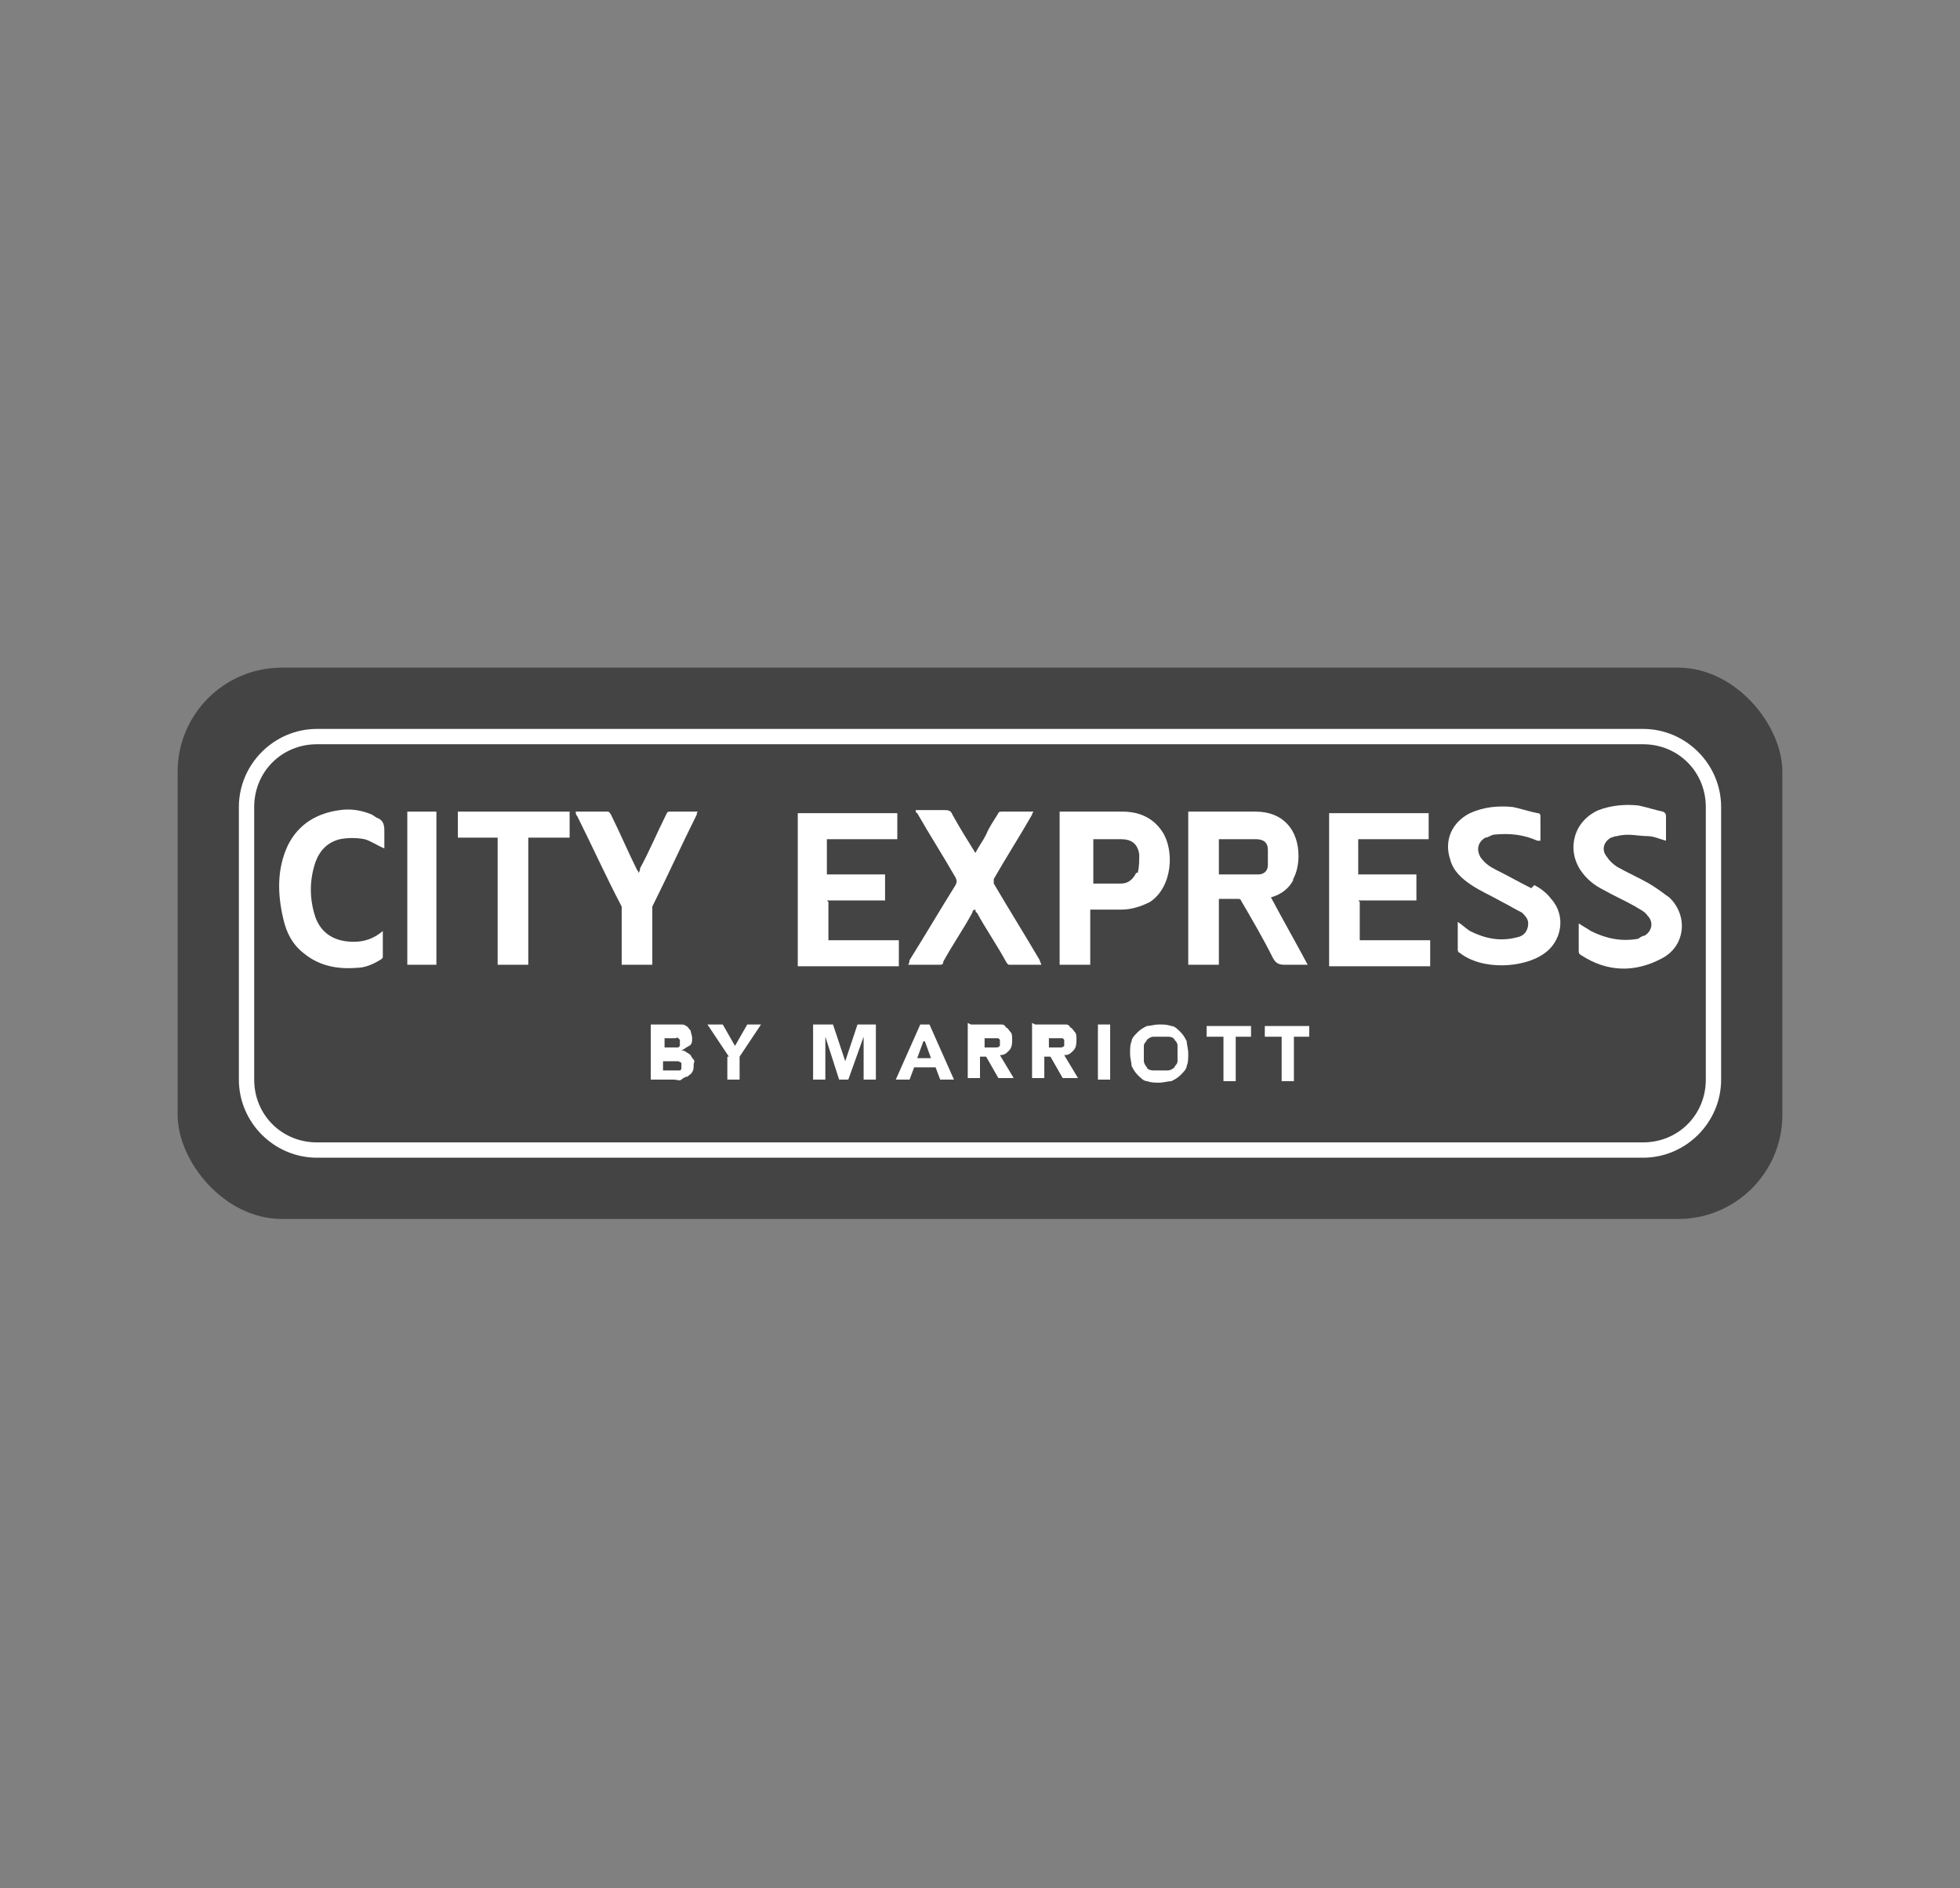 <svg xmlns="http://www.w3.org/2000/svg" viewBox="0 0 128 123.3"><rect x="0" y="0" width="128" height="123.3" fill="#808080" stroke="none"/><defs><style>      .cls-1 {        fill: #444;      }      .cls-2 {        fill: #fff;      }    </style></defs><g><g id="Layer_1"><g><rect class="cls-1" x="11.6" y="43.6" width="104.8" height="36" rx="6.8" ry="6.8"></rect><path class="cls-2" d="M107.3,48.6c2.3,0,4.1,1.8,4.1,4.1v17.8c0,2.3-1.8,4.1-4.1,4.1H20.7c-2.3,0-4.1-1.8-4.1-4.1v-17.8c0-2.3,1.8-4.1,4.1-4.1h86.6M107.3,47.6H20.7c-2.8,0-5.1,2.3-5.1,5.1v17.8c0,2.8,2.3,5.1,5.1,5.1h86.6c2.8,0,5.1-2.3,5.1-5.1v-17.8c0-2.8-2.3-5.1-5.1-5.1h0Z"></path><g><g><path class="cls-1" d="M73,54.7c-.3,0-.6,0-.9,0-.3,0-.6,0-.9,0v2.9s0,0,0,0c.6,0,1.2,0,1.8,0,.5,0,.8-.2,1-.7.2-.4.2-.8.1-1.2-.1-.7-.6-1-1.2-1Z"></path><path class="cls-1" d="M82,54.7h-2.4v2.3c.9,0,1.7,0,2.6,0,.3,0,.6-.2.6-.6,0-.3,0-.7,0-1,0-.5-.3-.7-.8-.7Z"></path><path class="cls-2" d="M84.4,57.5c.3-.5.4-1.1.4-1.6,0-1.7-1-2.9-2.8-2.9-1,0-1.9,0-2.9,0h-1.5v10h2v-4.3c.4,0,.8,0,1.2,0,.2,0,.2,0,.3.2.7,1.2,1.4,2.4,2,3.6.2.4.4.5.8.5.5,0,.9,0,1.5,0-.8-1.5-1.6-2.9-2.4-4.4.7-.2,1.2-.6,1.5-1.2ZM82.8,56.5c0,.4-.3.6-.6.6-.8,0-1.7,0-2.6,0v-2.3h2.4c.5,0,.8.2.8.7,0,.3,0,.7,0,1Z"></path><path class="cls-2" d="M54,58.8h3.8v-1.7h-3.8v-2.3h4.6v-1.7h-6.5v10h6.6v-1.7h-4.6v-2.5Z"></path><path class="cls-2" d="M88.7,58.8h3.8v-1.7h-3.8v-2.3h4.6v-1.7h-6.5v10h6.6v-1.7h-4.6v-2.5Z"></path><path class="cls-2" d="M73.2,53c-1.3,0-2.5,0-3.8,0,0,0-.1,0-.2,0v10h2v-3.6c.1,0,.2,0,.3,0,.6,0,1.1,0,1.7,0,.7,0,1.3-.2,1.9-.5,1.5-1,1.6-3.4.8-4.6-.6-.9-1.5-1.3-2.6-1.3ZM74.2,57c-.2.4-.5.7-1,.7-.6,0-1.2,0-1.8,0,0,0,0,0,0,0v-2.9c.3,0,.6,0,.9,0,.3,0,.6,0,.9,0,.7,0,1.1.3,1.2,1,0,.4,0,.8-.1,1.2Z"></path><path class="cls-2" d="M64.9,57.8c0-.1,0-.2,0-.4.8-1.4,1.7-2.8,2.5-4.2,0,0,0-.1.1-.2-.7,0-1.4,0-2.1,0,0,0-.2,0-.2.1-.3.5-.6.9-.8,1.4-.2.4-.5.8-.7,1.2-.5-.8-1-1.6-1.5-2.5-.1-.3-.3-.3-.6-.3-.6,0-1.2,0-1.8,0,0,0,0,.2.1.2.8,1.4,1.7,2.8,2.5,4.2.1.2.1.3,0,.5-1,1.6-2,3.3-3,4.9,0,0,0,.2-.1.3.7,0,1.3,0,2,0,.2,0,.3,0,.3-.2.6-1.1,1.3-2.1,1.9-3.2,0,0,0-.2.2-.2,0,0,0,.2.1.2.6,1.1,1.3,2.1,1.9,3.2,0,0,.1.2.2.2.7,0,1.4,0,2.1,0,0-.1-.1-.2-.1-.3-1-1.7-2-3.3-3-5Z"></path><path class="cls-2" d="M109,58.6c-.4-.3-.8-.6-1.3-.9-.7-.4-1.4-.7-2.1-1.1-.3-.2-.5-.4-.7-.7-.3-.4-.2-.9.3-1.2.1,0,.2-.1.4-.1.7-.2,1.4,0,2,0,.4,0,.8.2,1.2.3,0-.5,0-1,0-1.5,0-.2,0-.3-.2-.4-.5-.1-1.1-.3-1.6-.4-.9-.1-1.8,0-2.6.3-1.6.7-2.1,2.5-1.2,3.9.4.6.9,1,1.5,1.3.7.4,1.4.7,2.1,1.1.3.2.6.3.8.6.4.4.3,1-.2,1.3-.1,0-.3.1-.4.2-1.1.2-2.1,0-3.1-.5-.3-.2-.5-.3-.8-.5,0,.6,0,1.2,0,1.8,0,.1,0,.2.2.3,1.7,1.1,3.5,1.1,5.2.2,1.6-.8,1.8-2.9.4-4.1Z"></path><path class="cls-2" d="M100,58c-.8-.4-1.5-.8-2.3-1.2-.4-.2-.7-.4-1-.8-.3-.5-.2-1,.3-1.3.2,0,.4-.2.6-.2,1-.1,1.9,0,2.8.4,0,0,.2,0,.2,0,0-.5,0-1,0-1.5,0-.2,0-.3-.2-.3-.5-.1-1.1-.3-1.6-.4-1-.1-1.9,0-2.8.4-1.2.6-1.7,1.8-1.3,3,.2.8.8,1.3,1.4,1.7.6.4,1.3.7,2,1.1.4.2.9.5,1.3.7.2.2.4.4.4.7,0,.4-.2.8-.7.9-1.1.3-2.1.1-3.1-.4-.3-.2-.5-.4-.8-.6,0,.6,0,1.2,0,1.8,0,0,0,.2.1.2,1.5,1.2,4.2,1,5.5.1,1.2-.8,1.5-2.5.5-3.6-.3-.4-.7-.7-1.1-.9Z"></path><path class="cls-2" d="M43.8,53c-.2,0-.2,0-.3.2-.6,1.2-1.1,2.4-1.7,3.5,0,0,0,.2-.1.3,0,0,0-.1-.1-.2-.6-1.2-1.1-2.4-1.7-3.6,0,0-.1-.2-.2-.2-.7,0-1.4,0-2.1,0,0,.1,0,.2.1.3,1,2,1.9,4,2.9,5.9,0,.1,0,.3,0,.4,0,1,0,2.1,0,3.1v.3h2v-.3c0-1,0-2,0-3.1,0-.1,0-.3,0-.4,1-2,1.9-4,2.9-6,0,0,0-.2.1-.2-.7,0-1.3,0-2,0Z"></path><path class="cls-2" d="M24.3,53.2s0,0,0,0c-.7-.3-1.4-.4-2.1-.3-1.5.2-2.7.9-3.4,2.3-.7,1.5-.7,3.1-.3,4.8.2.9.6,1.7,1.4,2.3,1,.8,2.2,1,3.4.9.5,0,1-.2,1.5-.5,0,0,.2-.1.2-.2,0-.6,0-1.1,0-1.7-.6.5-1.2.7-1.9.7-1.2,0-2.1-.5-2.5-1.6-.4-1.2-.4-2.4,0-3.6.3-.8.8-1.3,1.6-1.5.5-.1,1.1-.1,1.6,0,.4.1.8.4,1.3.6,0-.4,0-.8,0-1.2,0-.5-.2-.7-.5-.8Z"></path><path class="cls-2" d="M29.8,54.7h2.7v8.3h2v-8.3h2.7v-1.7h-7.3v1.7Z"></path><path class="cls-2" d="M26.6,63h1.9v-10h-1.9v10Z"></path></g><g><path class="cls-2" d="M42.5,66.9h1.4c.2,0,.3,0,.5,0,.2,0,.3,0,.4.1.1,0,.2.2.3.3,0,.1.1.3.1.5s0,.4-.2.5-.3.2-.5.3h0c.1,0,.2,0,.3.1,0,0,.2.1.3.2,0,0,.1.2.2.3s0,.2,0,.3c0,.2,0,.4-.1.5,0,.1-.2.2-.3.3-.1,0-.3.1-.4.2s-.3,0-.5,0h-1.5v-3.6ZM43.3,68.4h.6c0,0,.1,0,.2,0,0,0,.1,0,.2,0,0,0,0,0,.1-.1,0,0,0-.1,0-.2s0-.1,0-.2c0,0,0,0-.1-.1s-.1,0-.2,0c0,0-.1,0-.2,0h-.5v.8ZM43.3,69.9h.7c0,0,.1,0,.2,0,0,0,.1,0,.2,0s0,0,.1-.1c0,0,0-.1,0-.2s0-.2,0-.2c0,0,0,0-.2-.1,0,0-.1,0-.2,0,0,0-.1,0-.2,0h-.6v.8Z"></path><path class="cls-2" d="M47.6,69l-1.4-2.1h1l.8,1.4.8-1.4h.9l-1.4,2.1v1.5h-.8v-1.5Z"></path><path class="cls-2" d="M53.2,66.9h1.2l.8,2.4h0l.8-2.4h1.2v3.6h-.8v-2.8h0l-1,2.8h-.6l-.9-2.8h0v2.8h-.8v-3.6Z"></path><path class="cls-2" d="M60,66.9h.7l1.6,3.6h-.9l-.3-.8h-1.4l-.3.8h-.9l1.6-3.6ZM60.3,68l-.4,1.1h.9l-.4-1.1Z"></path><path class="cls-2" d="M63.4,66.9h1.4c.2,0,.4,0,.5,0,.2,0,.3,0,.4.2.1,0,.2.2.3.3s.1.3.1.5,0,.5-.2.7-.3.3-.6.3l.9,1.5h-1l-.8-1.4h-.4v1.4h-.8v-3.6ZM64.2,68.4h.5c0,0,.1,0,.2,0,0,0,.2,0,.2,0,0,0,.1,0,.2-.1,0,0,0-.1,0-.2s0-.2,0-.2c0,0,0,0-.1-.1,0,0-.1,0-.2,0,0,0-.1,0-.2,0h-.5v.8Z"></path><path class="cls-2" d="M67.6,66.9h1.4c.2,0,.4,0,.5,0,.2,0,.3,0,.4.2.1,0,.2.2.3.3s.1.3.1.5,0,.5-.2.7-.3.3-.6.3l.9,1.5h-1l-.8-1.4h-.4v1.4h-.8v-3.6ZM68.4,68.4h.5c0,0,.1,0,.2,0,0,0,.2,0,.2,0,0,0,.1,0,.2-.1,0,0,0-.1,0-.2s0-.2,0-.2c0,0,0,0-.1-.1,0,0-.1,0-.2,0,0,0-.1,0-.2,0h-.5v.8Z"></path><path class="cls-2" d="M71.7,66.9h.8v3.6h-.8v-3.6Z"></path><path class="cls-2" d="M73.8,68.8c0-.3,0-.6.1-.8,0-.2.2-.4.4-.6.2-.2.4-.3.6-.4.2,0,.5-.1.8-.1s.5,0,.8.1c.2,0,.4.2.6.4.2.2.3.4.4.6,0,.2.1.5.1.8s0,.6-.1.8c0,.2-.2.4-.4.6-.2.2-.4.3-.6.4-.2,0-.5.1-.8.1s-.5,0-.8-.1c-.2,0-.4-.2-.6-.4-.2-.2-.3-.4-.4-.6,0-.2-.1-.5-.1-.8ZM74.7,68.8c0,.2,0,.3,0,.5,0,.1.1.3.2.4,0,.1.2.2.4.2.1,0,.3,0,.5,0s.3,0,.5,0c.1,0,.3-.1.4-.2,0-.1.2-.2.2-.4s0-.3,0-.5,0-.3,0-.5-.1-.3-.2-.4c0-.1-.2-.2-.4-.2-.1,0-.3,0-.5,0s-.3,0-.5,0c-.1,0-.3.1-.4.2,0,.1-.2.2-.2.4,0,.1,0,.3,0,.5Z"></path><path class="cls-2" d="M79.8,67.7h-1v-.7h2.9v.7h-1v2.9h-.8v-2.9Z"></path><path class="cls-2" d="M83.6,67.7h-1v-.7h2.9v.7h-1v2.9h-.8v-2.9Z"></path></g></g></g></g></g></svg>